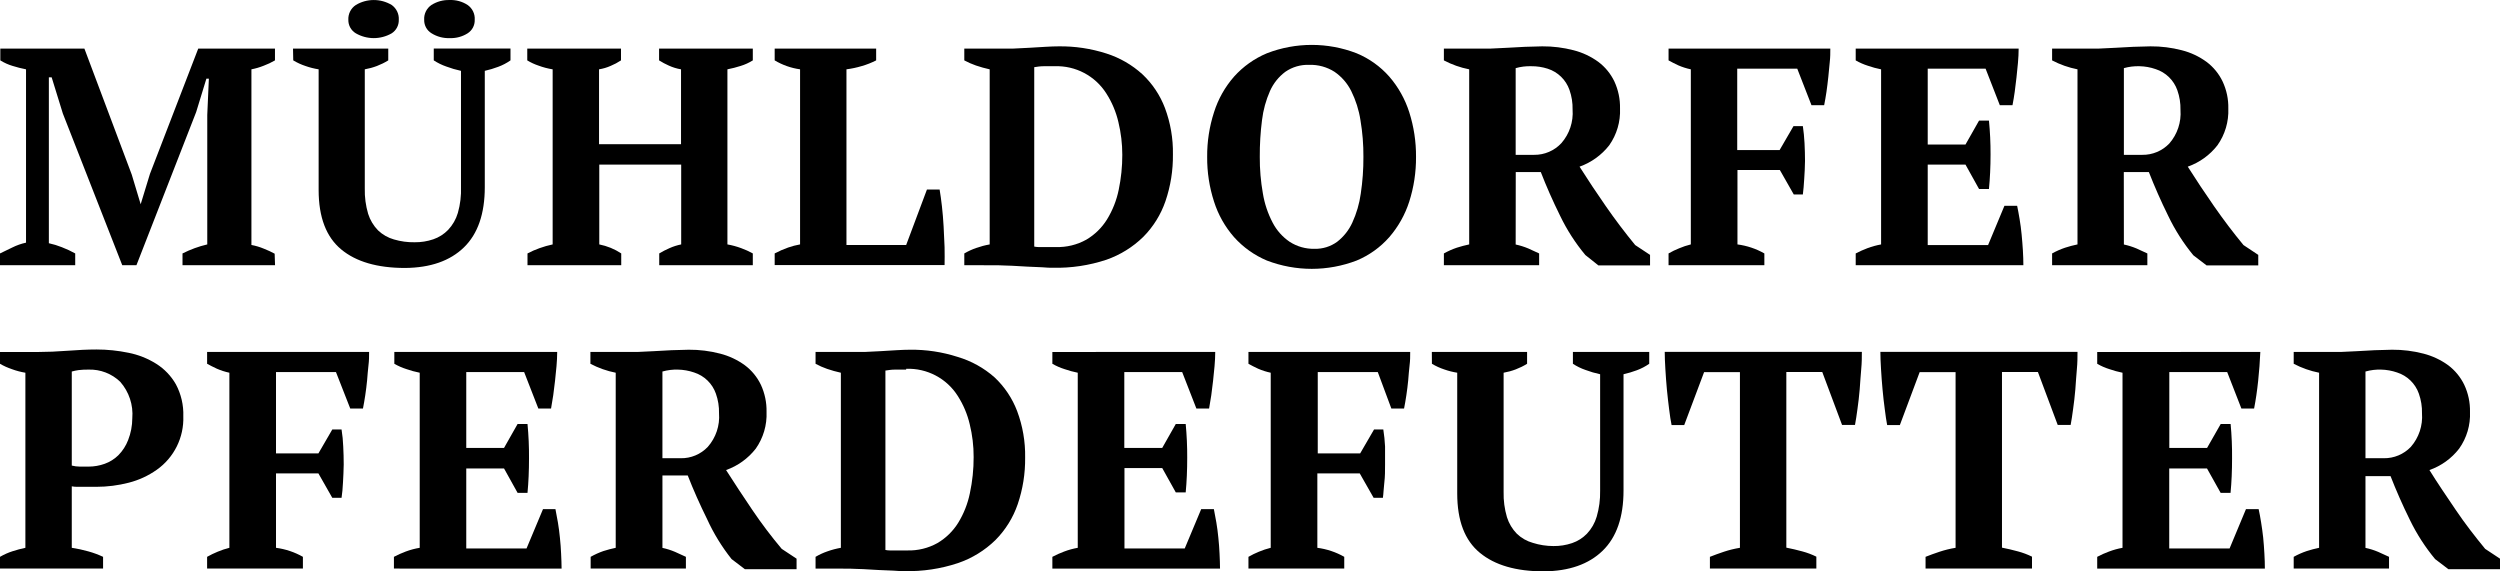 <?xml version="1.0" encoding="utf-8"?>
<!-- Generator: Adobe Illustrator 15.0.0, SVG Export Plug-In . SVG Version: 6.00 Build 0)  -->
<!DOCTYPE svg PUBLIC "-//W3C//DTD SVG 1.1//EN" "http://www.w3.org/Graphics/SVG/1.1/DTD/svg11.dtd">
<svg version="1.1" id="Laag_1" xmlns="http://www.w3.org/2000/svg" xmlns:xlink="http://www.w3.org/1999/xlink" x="0px" y="0px"
	 width="595.279px" height="136.046px" viewBox="0 352.918 595.279 136.046" enable-background="new 0 352.918 595.279 136.046"
	 xml:space="preserve">
<path d="M65.491,416.06H43.458v-2.795c0.939-0.471,1.904-0.89,2.89-1.254c0.981-0.36,1.985-0.658,3.004-0.894v-30.835l0.38-8.631
	h-0.589l-2.434,7.946L32.49,416.06h-3.384l-14.145-36.121l-2.661-8.612h-0.666v9.354v30.151c1.059,0.229,2.095,0.547,3.1,0.95
	c1.092,0.418,2.153,0.914,3.175,1.483v2.795H0v-2.795c0.779-0.399,1.768-0.855,2.908-1.407c1.044-0.522,2.148-0.912,3.289-1.16
	v-41.272c-1.085-0.212-2.158-0.485-3.213-0.817c-1.023-0.306-2.002-0.748-2.908-1.312v-2.813h20.018l11.273,29.999l2.129,7.072l0,0
	l2.206-7.224l11.501-29.847h18.27v2.813c-0.86,0.504-1.764,0.93-2.7,1.274c-0.939,0.377-1.914,0.664-2.908,0.855v41.823
	c1.024,0.188,2.025,0.488,2.984,0.894c0.872,0.341,1.724,0.735,2.548,1.179L65.491,416.06z"/>
<path d="M69.769,364.483h22.68v2.813c-1.71,1.06-3.607,1.782-5.589,2.129v28.364c-0.05,2.044,0.22,4.084,0.799,6.045
	c0.465,1.479,1.272,2.827,2.356,3.935c1.071,1.023,2.377,1.767,3.803,2.167c1.592,0.47,3.245,0.695,4.904,0.666
	c1.513,0.02,3.017-0.218,4.449-0.704c1.34-0.457,2.552-1.226,3.535-2.243c1.082-1.148,1.877-2.536,2.319-4.049
	c0.573-2.021,0.823-4.118,0.742-6.217v-27.603c-1.19-0.256-2.359-0.599-3.498-1.027c-1.051-0.364-2.054-0.856-2.985-1.464v-2.813
	h18.27v2.813c-0.911,0.64-1.901,1.157-2.946,1.54c-1.035,0.39-2.096,0.708-3.175,0.951v27.698c0,6.337-1.654,11.115-4.962,14.334
	s-7.984,4.854-14.03,4.905c-6.597,0-11.672-1.483-15.208-4.429c-3.536-2.947-5.361-7.604-5.361-14.144v-28.725
	c-1.055-0.163-2.092-0.423-3.099-0.779c-1.029-0.338-2.018-0.791-2.946-1.35L69.769,364.483z M82.944,357.64
	c-0.072-1.412,0.607-2.757,1.787-3.536c2.628-1.573,5.908-1.573,8.535,0c1.138,0.807,1.778,2.144,1.692,3.536
	c0.039,1.293-0.604,2.513-1.692,3.213c-2.642,1.521-5.894,1.521-8.535,0C83.6,360.182,82.917,358.954,82.944,357.64z
	 M101.003,357.64c-0.089-1.401,0.569-2.746,1.73-3.536c1.288-0.816,2.791-1.227,4.315-1.179c1.52-0.064,3.021,0.348,4.296,1.179
	c1.147,0.799,1.789,2.142,1.692,3.536c0.047,1.295-0.598,2.518-1.692,3.213c-1.271,0.802-2.756,1.2-4.258,1.141
	c-1.521,0.06-3.023-0.337-4.315-1.141C101.645,360.18,100.969,358.951,101.003,357.64z"/>
<path d="M147.922,416.06h-22.318v-2.795c0.918-0.488,1.871-0.907,2.852-1.254c1.023-0.371,2.071-0.669,3.137-0.894v-41.69
	c-1.155-0.186-2.289-0.485-3.384-0.894c-0.932-0.31-1.824-0.725-2.662-1.236v-2.813h22.318v2.813
	c-0.779,0.516-1.606,0.956-2.471,1.312c-0.88,0.39-1.807,0.665-2.757,0.817v17.832h19.523v-17.832
	c-1.004-0.169-1.982-0.469-2.908-0.894c-0.803-0.354-1.578-0.767-2.319-1.236v-2.813h22.318v2.813
	c-0.896,0.561-1.86,1.002-2.87,1.312c-1.041,0.336-2.102,0.609-3.175,0.817v41.69c1.12,0.199,2.221,0.498,3.288,0.894
	c0.951,0.343,1.873,0.763,2.757,1.254v2.795h-22.28v-2.795c0.782-0.471,1.596-0.89,2.434-1.254c0.896-0.4,1.833-0.7,2.794-0.894
	v-19.011h-19.505v19.011c0.93,0.187,1.84,0.46,2.719,0.817c0.878,0.361,1.719,0.807,2.51,1.331V416.06z"/>
<path d="M184.46,364.483h24.162v2.813c-1.093,0.562-2.239,1.014-3.422,1.35c-1.192,0.36-2.413,0.621-3.649,0.779v41.823h14.22
	l4.942-13.193h3.023c0.189,1.141,0.38,2.472,0.551,3.992c0.171,1.521,0.305,3.118,0.399,4.791c0.095,1.673,0.171,3.308,0.229,4.923
	c0.057,1.616,0,3.042,0,4.278H184.46v-2.776c1.035-0.547,2.108-1.018,3.213-1.407c0.923-0.322,1.87-0.57,2.833-0.741v-41.69
	c-2.138-0.297-4.194-1.021-6.046-2.129V364.483z"/>
<path d="M229.611,416.06v-2.795c0.894-0.521,1.836-0.954,2.813-1.292c1.051-0.376,2.132-0.663,3.231-0.855v-41.69
	c-1.106-0.241-2.198-0.546-3.27-0.913c-0.956-0.332-1.884-0.739-2.775-1.217v-2.813h8.555h3.099l3.803-0.19l3.802-0.228
	c1.268-0.076,2.332-0.114,3.193-0.114c3.87-0.053,7.723,0.525,11.406,1.711c3.166,1.01,6.077,2.689,8.536,4.924
	c2.382,2.236,4.222,4.987,5.38,8.042c1.321,3.53,1.967,7.277,1.901,11.045c0.047,3.781-0.552,7.542-1.768,11.122
	c-1.099,3.21-2.913,6.129-5.305,8.536c-2.494,2.434-5.492,4.29-8.782,5.437c-4.094,1.355-8.389,1.999-12.699,1.901
	c-0.646,0-1.502,0-2.586-0.114l-3.498-0.152l-3.688-0.209c-1.217,0-2.301-0.114-3.232-0.114L229.611,416.06z M251.206,368.685
	c-0.894,0-1.768,0-2.661,0s-1.635,0.133-2.281,0.229v42.717c0.338,0.073,0.682,0.111,1.026,0.114h1.521h1.501h1.103
	c2.537,0.081,5.047-0.53,7.263-1.768c1.996-1.179,3.679-2.823,4.904-4.791c1.338-2.176,2.284-4.569,2.795-7.072
	c0.573-2.738,0.86-5.529,0.855-8.327c0.002-2.632-0.312-5.255-0.932-7.813c-0.562-2.416-1.532-4.718-2.87-6.806
	c-2.658-4.192-7.34-6.66-12.301-6.483H251.206z"/>
<path d="M287.441,390.281c-0.031-3.613,0.521-7.208,1.635-10.646c0.985-3.126,2.61-6.014,4.772-8.479
	c2.161-2.406,4.829-4.302,7.813-5.551c6.874-2.661,14.494-2.661,21.368,0c2.98,1.235,5.64,3.134,7.775,5.551
	c2.143,2.475,3.759,5.36,4.753,8.479c1.097,3.441,1.643,7.034,1.615,10.646c0.027,3.612-0.519,7.205-1.615,10.646
	c-0.999,3.111-2.615,5.989-4.753,8.46c-2.136,2.423-4.794,4.328-7.775,5.57c-6.879,2.637-14.489,2.637-21.368,0
	c-2.984-1.256-5.652-3.159-7.813-5.57c-2.158-2.46-3.782-5.341-4.772-8.46C287.963,397.489,287.411,393.894,287.441,390.281z
	 M299.969,390.281c-0.019,2.925,0.229,5.846,0.741,8.726c0.398,2.416,1.182,4.752,2.319,6.92c0.95,1.833,2.342,3.401,4.049,4.563
	c1.765,1.141,3.831,1.724,5.932,1.673c1.929,0.05,3.819-0.538,5.38-1.673c1.555-1.208,2.794-2.773,3.612-4.563
	c1.006-2.196,1.685-4.527,2.015-6.92c0.434-2.888,0.644-5.806,0.628-8.726c0.021-2.93-0.214-5.856-0.704-8.745
	c-0.371-2.419-1.114-4.767-2.205-6.958c-0.917-1.833-2.284-3.402-3.973-4.563c-1.791-1.143-3.885-1.719-6.008-1.654
	c-2.029-0.08-4.031,0.5-5.703,1.654c-1.587,1.184-2.844,2.754-3.65,4.563c-0.971,2.2-1.611,4.532-1.9,6.92
	C300.127,384.41,299.949,387.345,299.969,390.281z"/>
<path d="M360.898,411.136c1.035,0.223,2.047,0.541,3.022,0.95l2.566,1.179v2.795h-22.68v-2.795c0.983-0.549,2.014-1.007,3.08-1.369
	c0.968-0.311,1.951-0.571,2.946-0.779v-41.69c-2.102-0.411-4.132-1.128-6.026-2.129v-2.813h7.795h3.364l3.936-0.19l4.201-0.228
	c1.426,0,2.795-0.114,4.126-0.114c2.52-0.017,5.031,0.297,7.471,0.932c2.123,0.542,4.123,1.484,5.894,2.775
	c1.621,1.218,2.926,2.81,3.802,4.639c0.937,2.023,1.398,4.234,1.35,6.463c0.132,3.118-0.771,6.192-2.566,8.745
	c-1.824,2.337-4.277,4.104-7.071,5.095c1.951,3.08,4.036,6.217,6.254,9.41c2.218,3.194,4.55,6.28,6.996,9.258l3.536,2.338v2.509
	h-12.3l-3.099-2.471c-2.378-2.853-4.396-5.988-6.008-9.334c-1.749-3.536-3.282-7.008-4.601-10.417h-5.969L360.898,411.136z
	 M364.605,368.685c-1.252-0.038-2.502,0.116-3.707,0.457v20.646h4.372c2.472,0.034,4.842-0.981,6.521-2.794
	c1.919-2.199,2.877-5.074,2.661-7.984c0.038-1.591-0.213-3.176-0.741-4.677c-0.838-2.409-2.761-4.282-5.19-5.057
	C367.255,368.871,365.933,368.672,364.605,368.685z"/>
<path d="M413.709,411.117c2.254,0.296,4.43,1.025,6.406,2.148v2.795h-22.813v-2.795c0.806-0.466,1.645-0.873,2.51-1.217
	c0.904-0.387,1.839-0.698,2.794-0.931v-41.69c-1.024-0.214-2.024-0.533-2.984-0.951c-0.855-0.399-1.635-0.798-2.319-1.179v-2.813
	h38.516c0,0.989,0,2.053-0.133,3.213s-0.209,2.338-0.343,3.536c-0.133,1.197-0.266,2.376-0.437,3.536s-0.361,2.225-0.552,3.194
	h-3.022l-3.384-8.688h-14.296v19.372h10.095l3.308-5.703h2.225c0.189,1.267,0.322,2.617,0.398,4.049s0.114,2.858,0.114,4.277
	c0,1.464-0.114,2.89-0.19,4.277c-0.075,1.388-0.189,2.604-0.322,3.669h-2.168l-3.308-5.817h-10.095V411.117z"/>
<path d="M480.665,364.483c0,2.224-0.267,4.505-0.514,6.863s-0.552,4.563-0.95,6.616h-3.023l-3.384-8.688h-13.782v18.06h8.992
	l3.231-5.703h2.357c0.263,2.672,0.39,5.356,0.38,8.042c0,2.947-0.133,5.704-0.38,8.251h-2.357l-3.231-5.817h-8.992v19.163h14.372
	l3.896-9.353h3.023c0.189,0.931,0.398,1.996,0.589,3.175s0.361,2.376,0.476,3.631s0.228,2.528,0.304,3.802
	c0.076,1.273,0.114,2.452,0.114,3.536h-39.922v-2.795c0.903-0.477,1.837-0.896,2.794-1.254c1.055-0.396,2.143-0.694,3.251-0.894
	v-41.69c-1.064-0.211-2.112-0.497-3.137-0.855c-1.013-0.318-1.988-0.746-2.908-1.274v-2.813H480.665z"/>
<path d="M505.721,411.136c1.035,0.223,2.047,0.541,3.022,0.95l2.566,1.179v2.795h-22.68v-2.795c0.989-0.549,2.026-1.007,3.099-1.369
	c0.967-0.315,1.951-0.576,2.947-0.779v-41.69c-2.108-0.412-4.146-1.129-6.046-2.129v-2.813h7.813h3.346l3.936-0.19l4.201-0.228
	c1.426,0,2.795-0.114,4.125-0.114c2.521-0.017,5.032,0.297,7.472,0.932c2.124,0.539,4.125,1.481,5.894,2.775
	c1.621,1.218,2.926,2.81,3.802,4.639c0.951,2.019,1.42,4.232,1.369,6.463c0.124,3.12-0.785,6.194-2.586,8.745
	c-1.819,2.341-4.274,4.11-7.071,5.095c1.951,3.08,4.036,6.217,6.254,9.41c2.225,3.194,4.544,6.274,7.015,9.258l3.518,2.338v2.509
	h-12.3l-3.156-2.414c-2.368-2.877-4.38-6.03-5.988-9.392c-1.749-3.536-3.27-7.015-4.601-10.417h-5.97L505.721,411.136z
	 M509.428,368.685c-1.252-0.038-2.502,0.116-3.707,0.457v20.646h4.372c2.431,0.037,4.767-0.941,6.445-2.7
	c1.919-2.198,2.877-5.074,2.661-7.984c0.038-1.591-0.213-3.176-0.741-4.677c-0.838-2.409-2.761-4.282-5.19-5.057
	C512.031,368.941,510.736,368.711,509.428,368.685z"/>
<path d="M17.09,483.357c1.335,0.201,2.656,0.486,3.955,0.855c1.2,0.332,2.37,0.764,3.498,1.293v2.795H0v-2.795
	c0.943-0.551,1.944-0.996,2.984-1.33c1.006-0.326,2.027-0.6,3.061-0.818v-41.689c-1.102-0.182-2.184-0.469-3.231-0.855
	c-0.979-0.33-1.921-0.756-2.813-1.275v-2.813h9.296c1.965,0,4.208-0.096,6.729-0.285c2.528-0.189,4.848-0.305,6.958-0.305
	c2.555,0,5.103,0.262,7.604,0.779c2.347,0.463,4.59,1.352,6.615,2.623c1.938,1.219,3.544,2.898,4.677,4.887
	c1.247,2.336,1.856,4.959,1.769,7.604c0.178,5.049-2.202,9.846-6.331,12.756c-2.008,1.416-4.256,2.453-6.635,3.063
	c-2.526,0.654-5.127,0.986-7.737,0.988h-1.141h-1.729h-1.769c-0.408-0.004-0.814-0.041-1.217-0.115V483.357z M21.064,440.925
	c-0.774-0.01-1.549,0.027-2.319,0.113c-0.559,0.078-1.11,0.193-1.654,0.344v22.395c0.622,0.158,1.26,0.242,1.901,0.246h2.129
	c1.297-0.004,2.582-0.229,3.803-0.666c1.226-0.438,2.342-1.139,3.27-2.053c1.015-1.031,1.804-2.26,2.319-3.611
	c0.646-1.648,0.981-3.4,0.988-5.172c0.264-3.164-0.772-6.301-2.87-8.688C26.607,441.878,23.876,440.83,21.064,440.925z"/>
<path d="M65.72,483.357c2.253,0.299,4.429,1.027,6.406,2.148v2.795H49.314v-2.795c0.81-0.459,1.647-0.865,2.51-1.217
	c0.906-0.381,1.84-0.693,2.794-0.932v-41.689c-1.018-0.217-2.012-0.535-2.966-0.951c-0.874-0.398-1.635-0.799-2.338-1.18v-2.813
	h38.572c0,0.988,0,2.053-0.152,3.213c-0.151,1.16-0.209,2.338-0.322,3.535c-0.114,1.197-0.267,2.377-0.438,3.537
	c-0.171,1.158-0.361,2.223-0.552,3.193H83.4l-3.403-8.688H65.72v19.371h10.095l3.308-5.703h2.205c0.216,1.34,0.35,2.693,0.399,4.049
	c0.076,1.434,0.114,2.859,0.114,4.277c0,1.465-0.114,2.891-0.171,4.277c-0.058,1.389-0.19,2.605-0.343,3.67h-2.205l-3.308-5.818
	H65.72V483.357z"/>
<path d="M132.675,436.724c0,2.225-0.266,4.506-0.513,6.863s-0.57,4.563-0.951,6.615h-3.022l-3.384-8.688h-13.783v18.059h8.992
	l3.232-5.703h2.357c0.26,2.711,0.38,5.434,0.36,8.156c0,2.947-0.113,5.703-0.36,8.25h-2.357l-3.232-5.816h-8.992v19.049h14.354
	l3.916-9.354h2.966c0.19,0.932,0.38,1.996,0.589,3.176c0.21,1.178,0.343,2.375,0.476,3.631c0.133,1.254,0.229,2.527,0.285,3.801
	c0.058,1.273,0.114,2.453,0.114,3.537H93.798v-2.795c0.904-0.477,1.838-0.896,2.795-1.254c1.084-0.406,2.204-0.707,3.346-0.895
	v-41.689c-1.064-0.211-2.112-0.498-3.137-0.855c-1.013-0.318-1.987-0.746-2.908-1.275v-2.813H132.675z"/>
<path d="M157.732,483.376c1.029,0.219,2.035,0.537,3.003,0.949l2.586,1.18v2.795h-22.68v-2.795c0.965-0.547,1.976-1.004,3.022-1.369
	c0.968-0.311,1.952-0.57,2.946-0.779v-41.689c-2.102-0.412-4.132-1.129-6.026-2.131v-2.813h7.795h3.365l3.935-0.189l4.201-0.229
	c1.426,0,2.795-0.115,4.126-0.115c2.521-0.016,5.031,0.297,7.471,0.932c2.123,0.543,4.123,1.484,5.894,2.775
	c1.621,1.219,2.926,2.811,3.802,4.639c0.937,2.023,1.398,4.234,1.35,6.465c0.132,3.117-0.771,6.191-2.566,8.744
	c-1.824,2.338-4.277,4.105-7.071,5.096c1.964,3.078,4.049,6.248,6.254,9.504c2.205,3.258,4.537,6.344,6.996,9.26l3.536,2.338v2.51
	h-12.3l-3.175-2.416c-2.316-2.914-4.27-6.1-5.817-9.486c-1.749-3.535-3.289-7.008-4.619-10.416h-6.026V483.376z M161.419,440.925
	c-1.245-0.037-2.489,0.117-3.688,0.457v20.645h4.354c2.432,0.045,4.77-0.936,6.444-2.699c1.934-2.191,2.9-5.07,2.681-7.984
	c0.038-1.592-0.213-3.176-0.742-4.678c-0.837-2.408-2.76-4.281-5.189-5.057C164.036,441.181,162.734,440.949,161.419,440.925
	L161.419,440.925z"/>
<path d="M194.194,488.3v-2.795c0.886-0.525,1.822-0.957,2.795-1.293c1.051-0.377,2.132-0.662,3.231-0.855v-41.689
	c-1.106-0.242-2.198-0.547-3.27-0.914c-0.951-0.328-1.873-0.734-2.757-1.217v-2.813h8.536h3.099l3.802-0.189l3.803-0.229
	c1.267-0.076,2.332-0.115,3.193-0.115c3.87-0.053,7.723,0.525,11.406,1.711c3.248,0.961,6.246,2.623,8.783,4.867
	c2.382,2.236,4.222,4.986,5.38,8.041c1.321,3.531,1.967,7.277,1.901,11.047c0.046,3.779-0.552,7.541-1.769,11.121
	c-1.099,3.209-2.912,6.129-5.304,8.535c-2.538,2.477-5.597,4.354-8.954,5.494c-4.093,1.357-8.389,2-12.699,1.9
	c-0.646,0-1.502,0-2.585-0.113l-3.574-0.152l-3.688-0.209c-1.217,0-2.3-0.115-3.231-0.115L194.194,488.3z M215.771,440.925
	c-0.894,0-1.768,0-2.643,0c-0.874,0-1.653,0.133-2.3,0.229v42.717c0.344,0.072,0.693,0.111,1.045,0.113h1.502h1.502h1.122
	c2.529,0.078,5.033-0.531,7.242-1.768c1.997-1.18,3.68-2.822,4.905-4.791c1.338-2.176,2.283-4.568,2.795-7.072
	c0.605-2.83,0.905-5.717,0.894-8.611c0.011-2.633-0.302-5.256-0.932-7.813c-0.56-2.381-1.518-4.65-2.833-6.711
	c-2.649-4.201-7.337-6.672-12.3-6.482V440.925z"/>
<path d="M289.361,436.724c0,2.225-0.266,4.506-0.513,6.863s-0.57,4.563-0.951,6.615h-3.022l-3.384-8.688h-13.782v18.059h9.029
	l3.232-5.703h2.357c0.256,2.674,0.376,5.357,0.361,8.043c0,2.945-0.114,5.703-0.361,8.25h-2.357l-3.232-5.799h-8.991v19.145h14.353
	l3.916-9.354h3.022c0.19,0.932,0.381,1.996,0.59,3.176c0.209,1.178,0.342,2.375,0.476,3.631c0.133,1.254,0.228,2.527,0.285,3.801
	c0.057,1.273,0.113,2.453,0.113,3.537h-39.922v-2.795c0.904-0.477,1.837-0.896,2.795-1.254c1.053-0.4,2.141-0.701,3.25-0.895
	v-41.689c-1.064-0.211-2.112-0.498-3.137-0.855c-1.013-0.318-1.987-0.746-2.908-1.275v-2.813H289.361z"/>
<path d="M313.675,483.357c2.255,0.297,4.43,1.025,6.407,2.148v2.795H297.27v-2.795c0.801-0.463,1.633-0.869,2.49-1.217
	c0.911-0.385,1.853-0.695,2.813-0.932v-41.689c-1.025-0.215-2.025-0.533-2.985-0.951c-0.874-0.398-1.635-0.799-2.318-1.18v-2.813
	h38.515c0,0.988,0,2.053-0.151,3.213c-0.152,1.16-0.21,2.338-0.323,3.535c-0.114,1.197-0.267,2.377-0.438,3.537
	c-0.171,1.158-0.361,2.223-0.552,3.193h-3.022l-3.231-8.688h-14.296v19.371h10.095l3.308-5.703h2.205
	c0.213,1.342,0.353,2.693,0.418,4.049c0,1.426,0,2.852,0,4.277s0,2.891-0.171,4.277c-0.171,1.389-0.19,2.605-0.342,3.67h-2.205
	l-3.309-5.818h-10.095V483.357z"/>
<path d="M340.937,436.724h22.68v2.813c-1.71,1.061-3.607,1.783-5.589,2.131v28.363c-0.051,2.045,0.219,4.084,0.798,6.045
	c0.465,1.479,1.272,2.828,2.357,3.936c1.068,1.025,2.375,1.771,3.802,2.168c1.587,0.502,3.241,0.758,4.905,0.76
	c1.512,0.02,3.017-0.219,4.448-0.703c1.34-0.457,2.553-1.227,3.536-2.244c1.082-1.148,1.876-2.535,2.319-4.049
	c0.585-2.006,0.861-4.09,0.817-6.178v-27.736c-1.19-0.254-2.359-0.598-3.498-1.027c-1.052-0.361-2.055-0.854-2.984-1.465v-2.813
	h18.174v2.813c-0.913,0.637-1.903,1.154-2.946,1.541c-1.036,0.387-2.097,0.705-3.175,0.951v27.697c0,6.338-1.66,11.115-4.98,14.334
	c-3.321,3.219-7.998,4.854-14.03,4.904c-6.578,0-11.647-1.477-15.209-4.428c-3.573-2.947-5.38-7.605-5.38-14.145v-28.725
	c-1.048-0.164-2.079-0.426-3.079-0.779c-1.03-0.34-2.019-0.791-2.947-1.352L340.937,436.724z"/>
<path d="M432.491,488.3h-25.341v-2.795c0.988-0.398,2.11-0.799,3.346-1.217c1.241-0.41,2.513-0.723,3.803-0.932v-41.824h-8.536
	l-4.733,12.605h-3.004c-0.209-0.988-0.399-2.244-0.59-3.803c-0.189-1.559-0.38-3.08-0.532-4.715
	c-0.151-1.635-0.266-3.232-0.36-4.828c-0.096-1.598-0.152-2.947-0.152-4.088h46.938c0,1.18,0,2.566-0.152,4.125
	s-0.229,3.176-0.361,4.791s-0.323,3.193-0.532,4.678c-0.209,1.482-0.38,2.775-0.59,3.801h-3.079l-4.715-12.604h-8.555v41.824
	c1.273,0.246,2.547,0.551,3.802,0.893c1.154,0.307,2.275,0.727,3.346,1.254V488.3z"/>
<path d="M483.84,488.3h-25.342v-2.795c0.988-0.398,2.092-0.799,3.346-1.217c1.241-0.41,2.513-0.723,3.803-0.932v-41.824h-8.555
	l-4.715,12.605h-3.022c-0.19-0.988-0.381-2.256-0.57-3.803c-0.21-1.521-0.381-3.08-0.532-4.715
	c-0.152-1.635-0.267-3.232-0.361-4.828c-0.096-1.598-0.152-2.947-0.152-4.088h46.938c0,1.18,0,2.566-0.152,4.125
	s-0.229,3.176-0.361,4.791s-0.323,3.193-0.532,4.678c-0.209,1.482-0.38,2.775-0.589,3.801h-3.08l-4.715-12.604h-8.555v41.824
	c1.273,0.246,2.548,0.551,3.802,0.893c1.154,0.307,2.275,0.727,3.347,1.254V488.3z"/>
<path d="M538.21,436.724c-0.095,2.225-0.267,4.506-0.514,6.863s-0.57,4.563-0.97,6.615h-3.022l-3.384-8.688h-13.782v18.059h8.991
	l3.251-5.703h2.357c0.254,2.711,0.368,5.434,0.343,8.156c0,2.947-0.114,5.703-0.361,8.25h-2.357l-3.251-5.816h-8.992v19.049h14.372
	l3.897-9.354h3.022c0.209,0.932,0.399,1.996,0.59,3.176c0.189,1.178,0.36,2.375,0.494,3.631c0.133,1.254,0.209,2.527,0.285,3.801
	s0.113,2.453,0.113,3.537h-39.922v-2.795c0.9-0.484,1.834-0.904,2.795-1.254c1.047-0.398,2.129-0.697,3.231-0.895v-41.689
	c-1.058-0.215-2.1-0.5-3.118-0.855c-1.015-0.313-1.991-0.74-2.908-1.275v-2.813H538.21z"/>
<path d="M563.247,483.376c1.035,0.219,2.048,0.537,3.022,0.949l2.585,1.18v2.795h-22.698v-2.795
	c0.989-0.549,2.026-1.008,3.099-1.369c0.968-0.313,1.951-0.572,2.946-0.779v-41.689c-2.106-0.416-4.143-1.133-6.045-2.131v-2.813
	h7.813h3.346l3.954-0.189l4.183-0.229c1.426,0,2.813-0.115,4.125-0.115c2.526-0.016,5.045,0.297,7.49,0.932
	c2.122,0.547,4.121,1.488,5.894,2.775c1.617,1.223,2.921,2.813,3.802,4.639c0.952,2.02,1.42,4.232,1.369,6.465
	c0.135,3.121-0.775,6.197-2.585,8.744c-1.816,2.346-4.272,4.115-7.072,5.096c1.9,3.078,4.049,6.215,6.273,9.504
	c2.224,3.289,4.543,6.273,6.996,9.26l3.535,2.338v2.51h-12.28l-3.175-2.416c-2.372-2.857-4.389-5.99-6.008-9.334
	c-1.749-3.535-3.27-7.014-4.601-10.418h-5.969V483.376z M567.049,440.925c-1.283-0.047-2.566,0.107-3.802,0.457v20.645h4.354
	c2.431,0.037,4.766-0.941,6.444-2.699c1.919-2.199,2.878-5.074,2.661-7.984c0.039-1.592-0.212-3.176-0.741-4.678
	c-0.837-2.408-2.76-4.281-5.189-5.057c-1.23-0.426-2.52-0.658-3.821-0.684H567.049z"/>
</svg>
